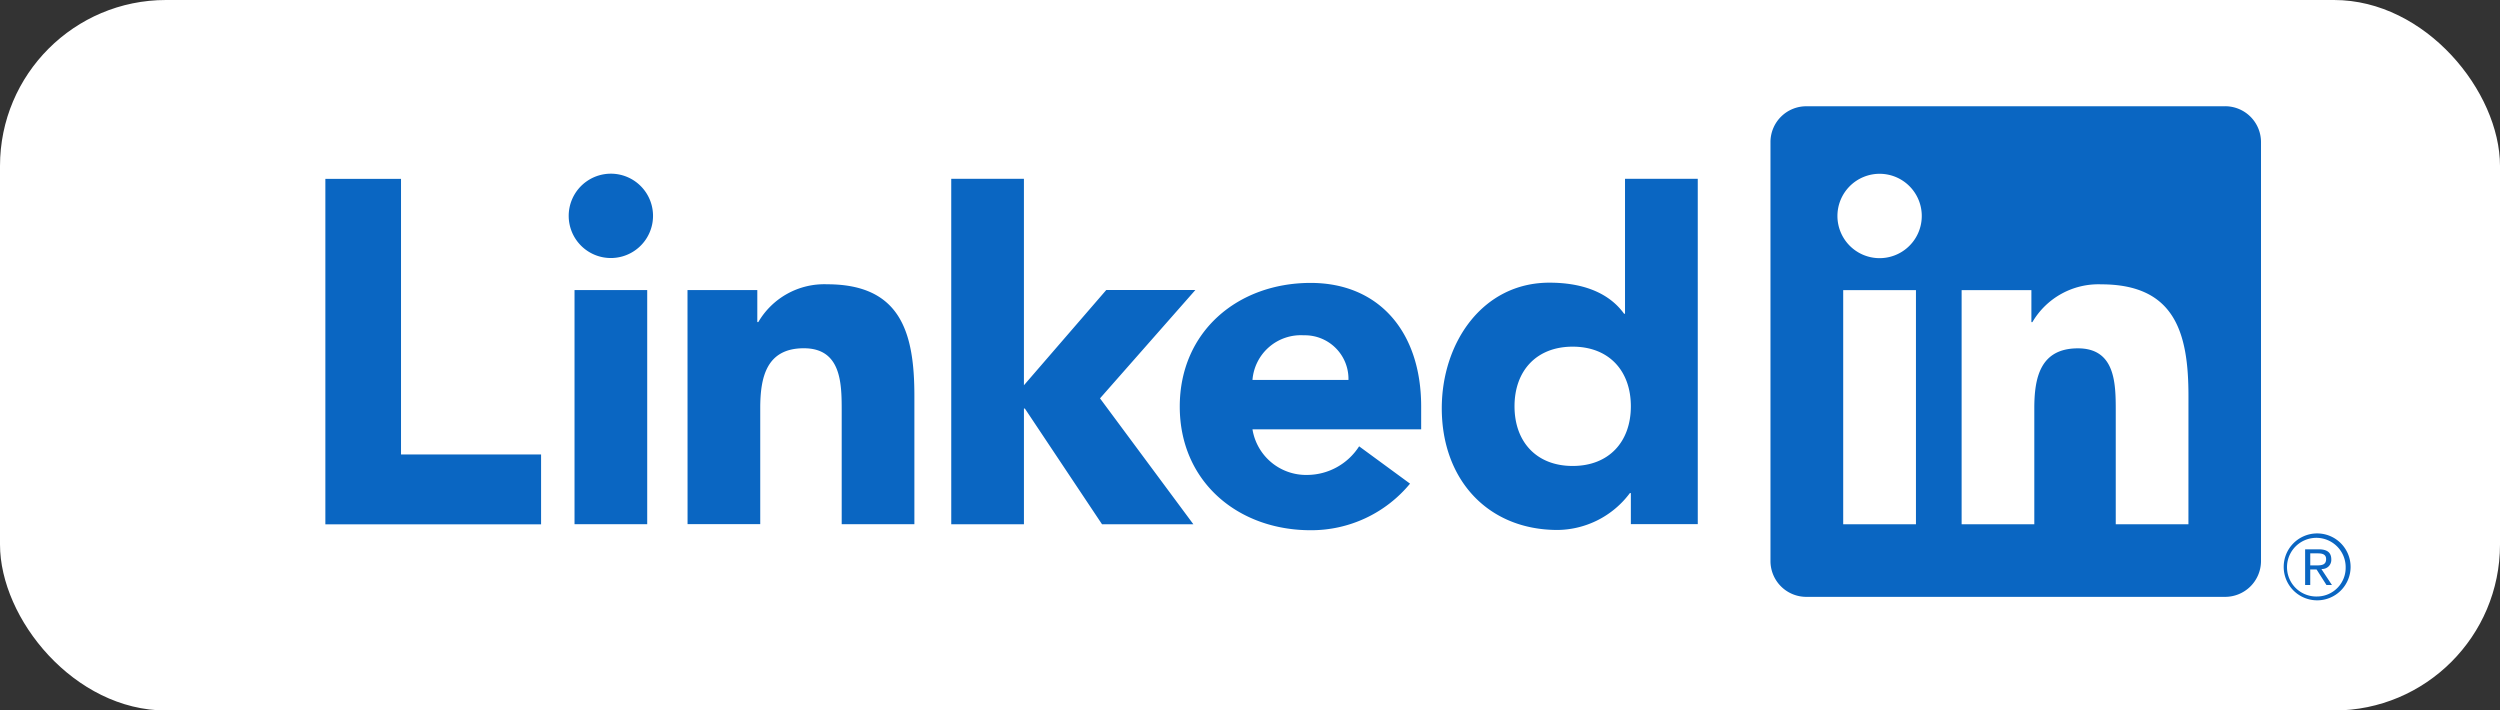 <svg width="753" height="214" fill="none" xmlns="http://www.w3.org/2000/svg"><rect width="100%" height="100%" fill="#333333" stroke="none"/><rect width="753" height="214" rx="50" fill="#fff"/><path d="M697.827 160.667a10.074 10.074 0 00-9.977 10.125 10.078 10.078 0 0010.074 10.028 10.075 10.075 0 007.175-17.15 10.07 10.07 0 00-7.078-3.003h-.194zm0 19a8.831 8.831 0 01-8.251-5.318 8.838 8.838 0 016.237-12.154 8.835 8.835 0 0110.7 8.49v.148a8.647 8.647 0 01-8.455 8.829h-.228m-38.675-21.748h-21.891v-34.291c0-8.176-.146-18.703-11.386-18.703-11.402 0-13.146 8.909-13.146 18.108v34.884h-21.891V87.396h21.015v9.637h.294a23.03 23.03 0 0120.736-11.39c22.187 0 26.278 14.597 26.278 33.587l-.009 38.684zM566.14 77.757a12.7 12.7 0 01-11.738-7.842 12.707 12.707 0 0116.595-16.605 12.708 12.708 0 01-4.857 24.447zm10.946 80.157h-21.914V87.396h21.914v70.518zM670.069 32.01H544.171a10.78 10.78 0 00-10.902 10.652V169.11a10.79 10.79 0 0010.902 10.663h125.898a10.81 10.81 0 0010.945-10.663V42.653A10.802 10.802 0 00670.069 32m-196.383 72.415c-10.946 0-17.513 7.31-17.513 17.962 0 10.652 6.565 17.969 17.513 17.969s17.529-7.299 17.529-17.969c0-10.67-6.57-17.962-17.529-17.962zm37.683 53.457h-20.154v-9.352h-.299a27.525 27.525 0 01-21.763 11.104c-21.034 0-34.89-15.184-34.89-36.656 0-19.721 12.262-37.828 32.418-37.828 9.06 0 17.522 2.479 22.486 9.351h.287V53.845h21.912l.003 104.028zm-105.213-43.446a13.123 13.123 0 00-3.844-9.596 13.131 13.131 0 00-9.596-3.838 14.61 14.61 0 00-15.47 13.434h28.91zm18.544 31.248a38.558 38.558 0 01-29.937 14.029c-21.891 0-39.418-14.615-39.418-37.248 0-22.633 17.525-37.242 39.418-37.242 20.462 0 33.293 14.597 33.293 37.242v6.865h-50.81a16.356 16.356 0 0016.498 13.729 18.685 18.685 0 0015.623-8.618l15.333 11.243zM207.078 87.378H228.1v9.637h.299a23 23 0 0120.728-11.39c22.199 0 26.286 14.608 26.286 33.587v38.67h-21.892v-34.284c0-8.183-.15-18.703-11.401-18.703-11.379 0-13.135 8.912-13.135 18.108v34.87h-21.891l-.016-70.495zm79.435-33.526h21.892v62.188l24.81-28.7h26.839l-28.732 32.645 28.128 37.931h-27.515l-23.238-34.856h-.288v34.852h-21.891l-.005-104.06zm-113.465 33.52h21.892v70.515h-21.892V87.371zm10.946-35.058a12.699 12.699 0 0112.453 15.182 12.702 12.702 0 01-17.316 9.256 12.706 12.706 0 01-6.872-16.597 12.706 12.706 0 0111.735-7.84zM98 53.868h22.787v83.023h42.187v21.034H98V53.868zm601.426 117.515a2.75 2.75 0 002.008-.849 2.74 2.74 0 00.751-2.046c0-2.053-1.238-3.033-3.778-3.033h-4.105v10.747h1.544v-4.685h1.897l.043.057 2.944 4.628h1.651l-3.167-4.79.212-.029zm-1.786-1.077h-1.79v-3.633h2.269c1.172 0 2.509.191 2.509 1.726 0 1.766-1.353 1.907-2.997 1.907" fill="#0A66C2"/></svg>